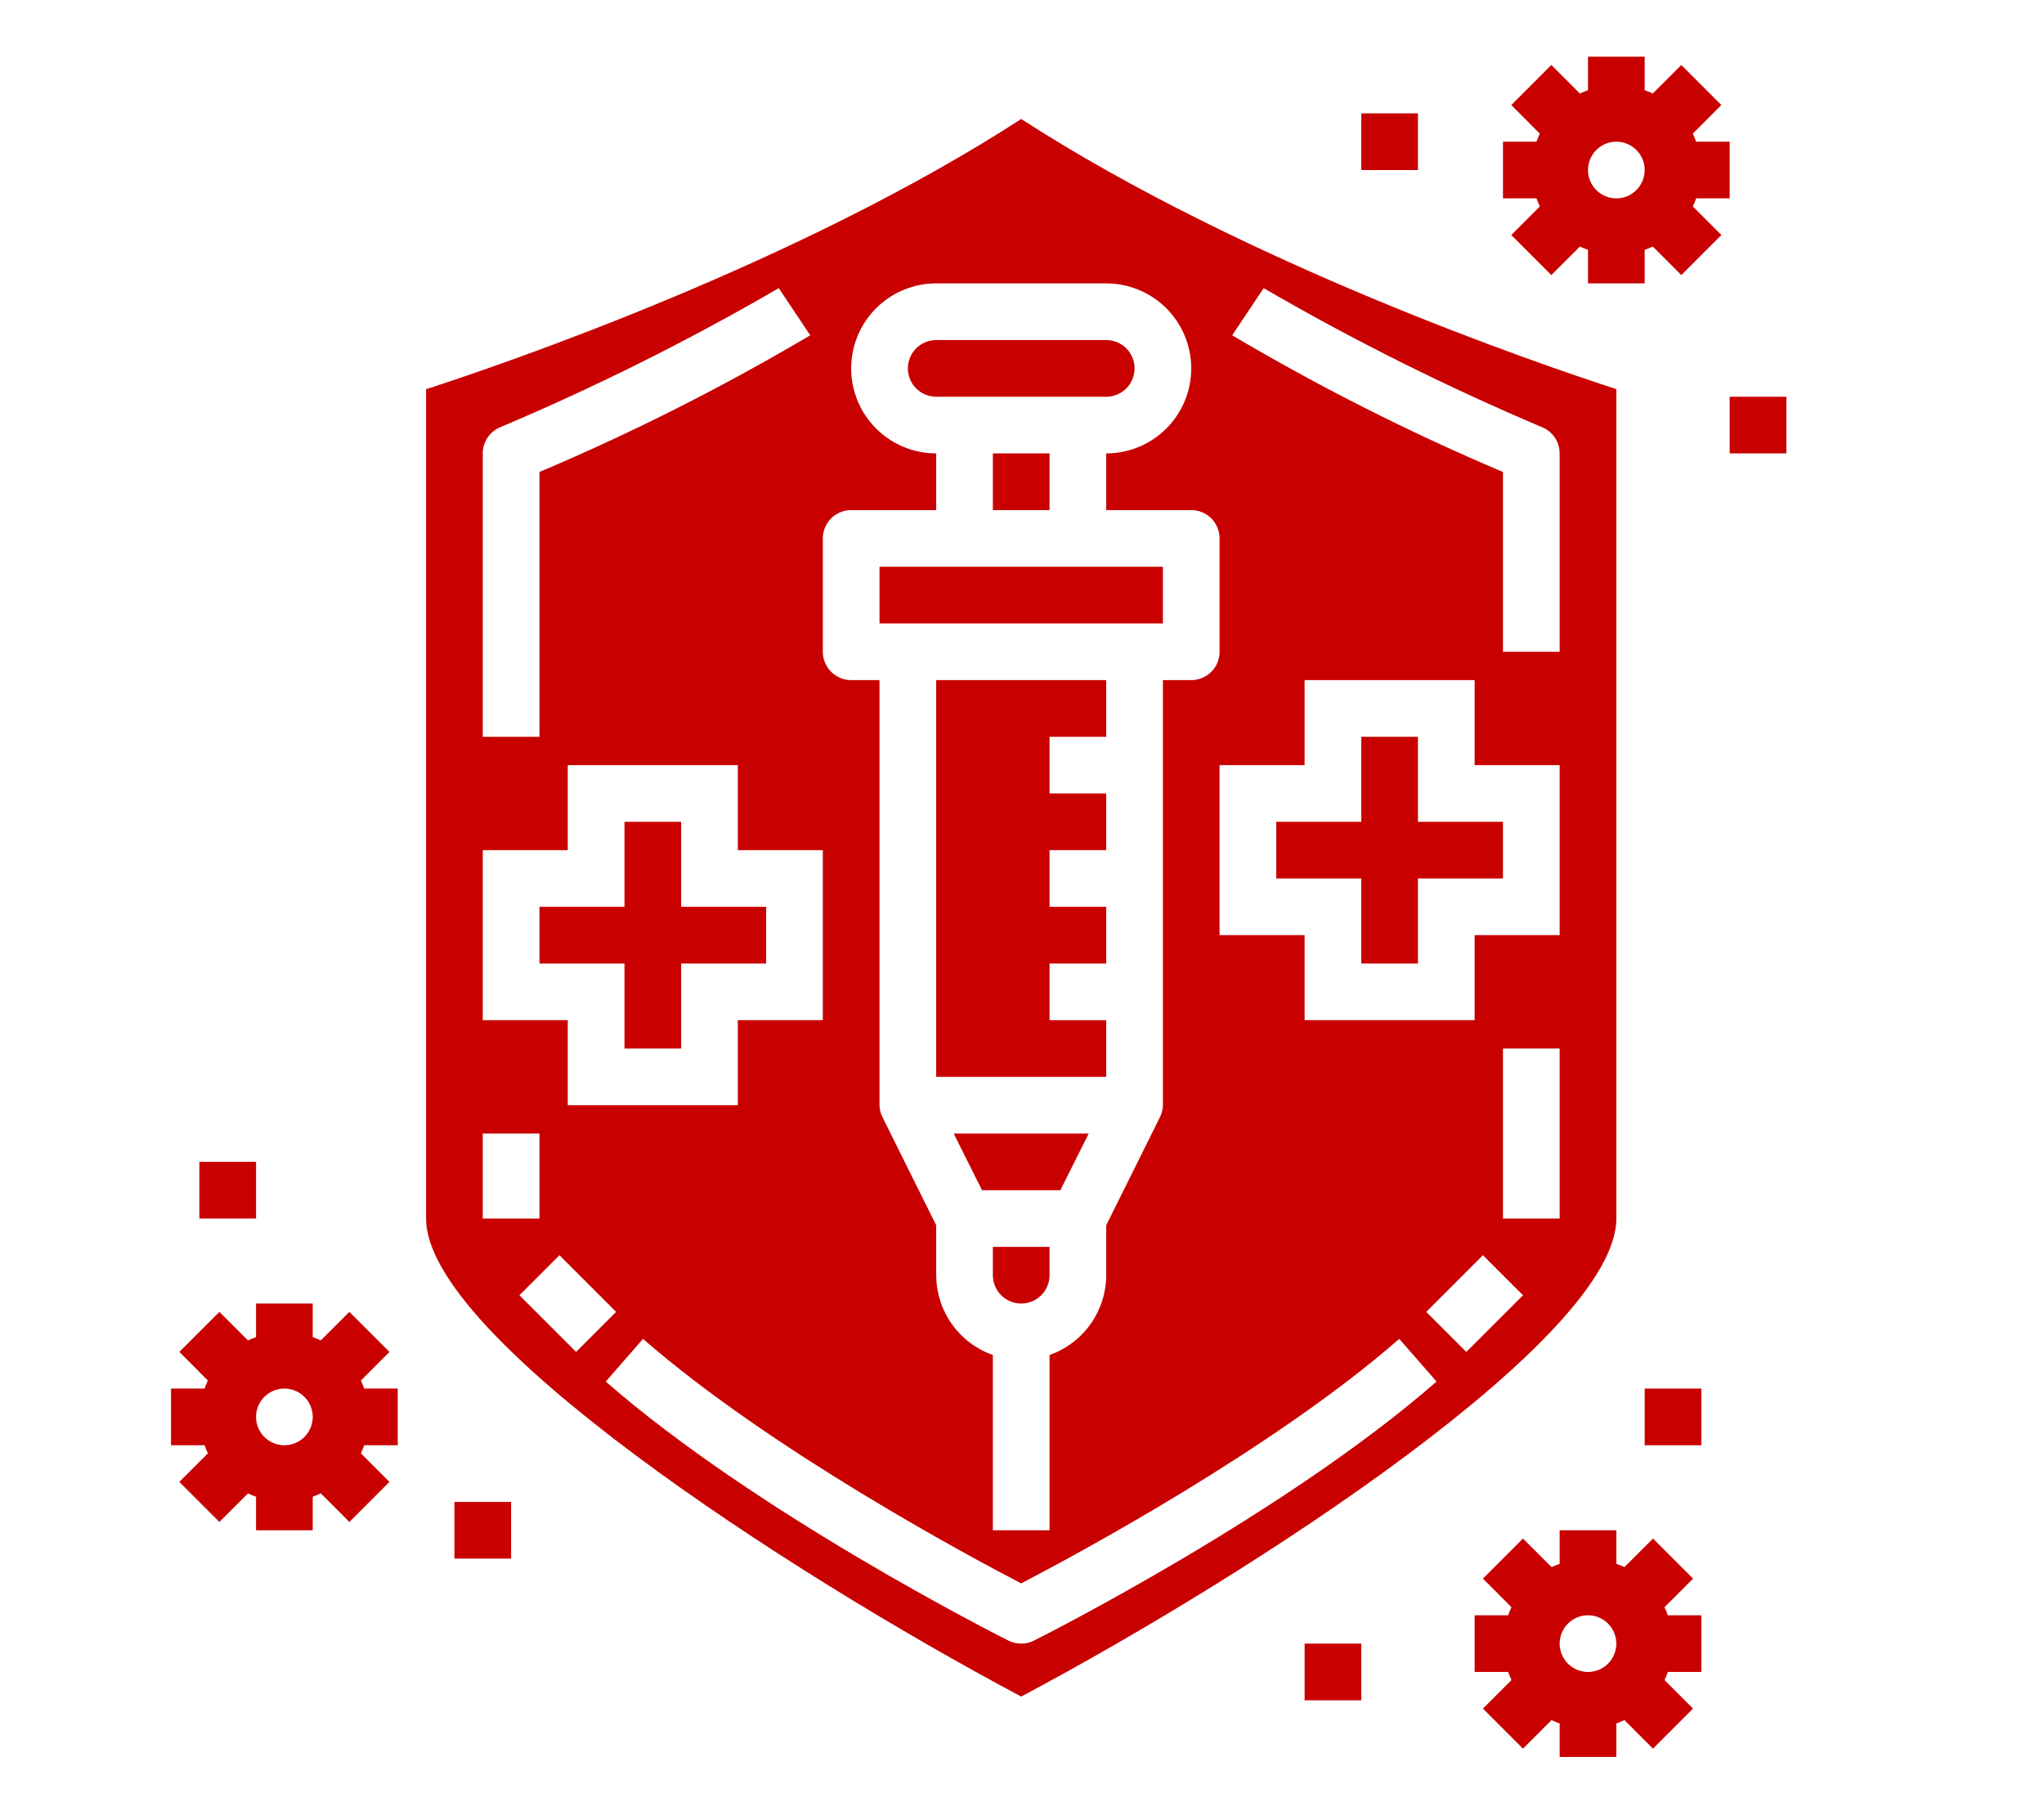 <svg xmlns="http://www.w3.org/2000/svg" xmlns:xlink="http://www.w3.org/1999/xlink" width="429" zoomAndPan="magnify" viewBox="0 0 321.75 285.75" height="381" preserveAspectRatio="xMidYMid meet" version="1.2"><g id="f68e55e3f0"><path style=" stroke:none;fill-rule:nonzero;fill:#c90000;fill-opacity:1;" d="M 266.992 31.227 L 272.273 31.227 L 272.273 22.305 L 266.992 22.305 C 266.84 21.871 266.668 21.449 266.469 21.035 L 270.965 16.535 L 264.66 10.23 L 260.164 14.723 C 259.75 14.523 259.324 14.352 258.891 14.203 L 258.891 8.922 L 249.969 8.922 L 249.969 14.203 C 249.535 14.355 249.113 14.527 248.699 14.727 L 244.199 10.23 L 237.895 16.535 L 242.387 21.035 C 242.188 21.449 242.016 21.871 241.867 22.305 L 236.586 22.305 L 236.586 31.227 L 241.867 31.227 C 242.02 31.66 242.191 32.082 242.391 32.496 L 237.895 36.996 L 244.199 43.301 L 248.699 38.809 C 249.113 39.008 249.535 39.18 249.969 39.328 L 249.969 44.609 L 258.891 44.609 L 258.891 39.328 C 259.324 39.176 259.75 39.004 260.164 38.805 L 264.66 43.301 L 270.965 36.996 L 266.473 32.496 C 266.672 32.082 266.844 31.66 266.992 31.227 Z M 254.43 31.227 C 254.137 31.227 253.848 31.199 253.559 31.141 C 253.273 31.082 252.992 31 252.723 30.887 C 252.453 30.773 252.195 30.637 251.953 30.477 C 251.707 30.312 251.484 30.129 251.277 29.922 C 251.066 29.711 250.883 29.488 250.719 29.242 C 250.559 29 250.422 28.742 250.309 28.473 C 250.195 28.203 250.113 27.922 250.055 27.637 C 249.996 27.348 249.969 27.059 249.969 26.766 C 249.969 26.473 249.996 26.184 250.055 25.895 C 250.113 25.609 250.195 25.328 250.309 25.059 C 250.422 24.789 250.559 24.531 250.719 24.289 C 250.883 24.043 251.066 23.82 251.277 23.609 C 251.484 23.402 251.707 23.219 251.953 23.055 C 252.195 22.895 252.453 22.758 252.723 22.645 C 252.992 22.531 253.273 22.449 253.559 22.391 C 253.848 22.332 254.137 22.305 254.43 22.305 C 254.723 22.305 255.012 22.332 255.301 22.391 C 255.586 22.449 255.867 22.531 256.137 22.645 C 256.406 22.758 256.664 22.895 256.906 23.055 C 257.152 23.219 257.379 23.402 257.586 23.609 C 257.793 23.82 257.977 24.043 258.141 24.289 C 258.301 24.531 258.438 24.789 258.551 25.059 C 258.664 25.328 258.746 25.609 258.805 25.895 C 258.863 26.184 258.891 26.473 258.891 26.766 C 258.891 27.059 258.863 27.348 258.805 27.637 C 258.746 27.922 258.664 28.203 258.551 28.473 C 258.438 28.742 258.301 29 258.141 29.242 C 257.977 29.488 257.793 29.711 257.586 29.922 C 257.379 30.129 257.152 30.312 256.906 30.477 C 256.664 30.637 256.406 30.773 256.137 30.887 C 255.867 31 255.586 31.082 255.301 31.141 C 255.012 31.199 254.723 31.227 254.43 31.227 Z M 254.43 31.227 "/><path style=" stroke:none;fill-rule:nonzero;fill:#c90000;fill-opacity:1;" d="M 56.809 217.316 L 61.309 212.816 L 54.996 206.512 L 50.496 211.004 C 50.082 210.805 49.66 210.633 49.227 210.484 L 49.227 205.203 L 40.305 205.203 L 40.305 210.484 C 39.871 210.637 39.449 210.809 39.035 211.008 L 34.535 206.512 L 28.23 212.816 L 32.723 217.316 C 32.523 217.73 32.352 218.152 32.203 218.586 L 26.922 218.586 L 26.922 227.508 L 32.203 227.508 C 32.355 227.941 32.527 228.367 32.727 228.781 L 28.23 233.277 L 34.535 239.582 L 39.035 235.09 C 39.449 235.289 39.871 235.461 40.305 235.609 L 40.305 240.891 L 49.227 240.891 L 49.227 235.609 C 49.66 235.457 50.082 235.285 50.496 235.086 L 54.996 239.582 L 61.301 233.277 L 56.809 228.781 C 57.008 228.363 57.18 227.941 57.328 227.508 L 62.609 227.508 L 62.609 218.586 L 57.328 218.586 C 57.18 218.152 57.008 217.73 56.809 217.316 Z M 44.766 227.508 C 44.473 227.508 44.184 227.48 43.895 227.422 C 43.609 227.363 43.328 227.281 43.059 227.168 C 42.789 227.055 42.531 226.918 42.289 226.758 C 42.043 226.594 41.82 226.41 41.609 226.203 C 41.402 225.996 41.219 225.77 41.055 225.523 C 40.895 225.281 40.758 225.023 40.645 224.754 C 40.531 224.484 40.449 224.203 40.391 223.918 C 40.332 223.629 40.305 223.34 40.305 223.047 C 40.305 222.754 40.332 222.465 40.391 222.176 C 40.449 221.891 40.531 221.609 40.645 221.34 C 40.758 221.07 40.895 220.812 41.055 220.57 C 41.219 220.324 41.402 220.102 41.609 219.895 C 41.82 219.684 42.043 219.5 42.289 219.336 C 42.531 219.176 42.789 219.039 43.059 218.926 C 43.328 218.812 43.609 218.73 43.895 218.672 C 44.184 218.613 44.473 218.586 44.766 218.586 C 45.059 218.586 45.348 218.613 45.637 218.672 C 45.922 218.73 46.203 218.812 46.473 218.926 C 46.742 219.039 47 219.176 47.242 219.336 C 47.488 219.5 47.711 219.684 47.922 219.895 C 48.129 220.102 48.312 220.324 48.477 220.57 C 48.637 220.812 48.773 221.07 48.887 221.34 C 49 221.609 49.082 221.891 49.141 222.176 C 49.199 222.465 49.227 222.754 49.227 223.047 C 49.227 223.34 49.199 223.629 49.141 223.918 C 49.082 224.203 49 224.484 48.887 224.754 C 48.773 225.023 48.637 225.281 48.477 225.523 C 48.312 225.77 48.129 225.996 47.922 226.203 C 47.711 226.41 47.488 226.594 47.242 226.758 C 47 226.918 46.742 227.055 46.473 227.168 C 46.203 227.281 45.922 227.363 45.637 227.422 C 45.348 227.48 45.059 227.508 44.766 227.508 Z M 44.766 227.508 "/><path style=" stroke:none;fill-rule:nonzero;fill:#c90000;fill-opacity:1;" d="M 262.012 253.004 L 266.512 248.504 L 260.203 242.199 L 255.703 246.691 C 255.289 246.492 254.863 246.32 254.43 246.172 L 254.43 240.891 L 245.508 240.891 L 245.508 246.172 C 245.074 246.324 244.652 246.496 244.238 246.695 L 239.738 242.199 L 233.434 248.504 L 237.926 253.004 C 237.727 253.418 237.551 253.84 237.402 254.273 L 232.125 254.273 L 232.125 263.195 L 237.406 263.195 C 237.559 263.629 237.73 264.055 237.93 264.469 L 233.434 268.965 L 239.738 275.27 L 244.238 270.777 C 244.652 270.977 245.074 271.152 245.508 271.301 L 245.508 276.578 L 254.43 276.578 L 254.43 271.297 C 254.863 271.145 255.289 270.973 255.703 270.773 L 260.199 275.27 L 266.504 268.965 L 262.012 264.469 C 262.211 264.055 262.383 263.629 262.531 263.195 L 267.812 263.195 L 267.812 254.273 L 262.531 254.273 C 262.383 253.84 262.211 253.418 262.012 253.004 Z M 249.969 263.195 C 249.676 263.195 249.387 263.168 249.098 263.109 C 248.812 263.051 248.531 262.969 248.262 262.855 C 247.992 262.742 247.734 262.605 247.492 262.445 C 247.246 262.281 247.023 262.098 246.816 261.891 C 246.605 261.684 246.422 261.457 246.258 261.215 C 246.098 260.969 245.961 260.711 245.848 260.441 C 245.734 260.172 245.652 259.891 245.594 259.605 C 245.535 259.316 245.508 259.027 245.508 258.734 C 245.508 258.441 245.535 258.152 245.594 257.863 C 245.652 257.578 245.734 257.297 245.848 257.027 C 245.961 256.758 246.098 256.5 246.258 256.258 C 246.422 256.012 246.605 255.789 246.816 255.582 C 247.023 255.371 247.246 255.188 247.492 255.023 C 247.734 254.863 247.992 254.727 248.262 254.613 C 248.531 254.5 248.812 254.418 249.098 254.359 C 249.387 254.301 249.676 254.273 249.969 254.273 C 250.262 254.273 250.551 254.301 250.84 254.359 C 251.125 254.418 251.406 254.5 251.676 254.613 C 251.945 254.727 252.203 254.863 252.445 255.023 C 252.691 255.188 252.918 255.371 253.125 255.582 C 253.332 255.789 253.516 256.012 253.68 256.258 C 253.84 256.5 253.977 256.758 254.09 257.027 C 254.203 257.297 254.285 257.578 254.344 257.863 C 254.402 258.152 254.43 258.441 254.43 258.734 C 254.43 259.027 254.402 259.316 254.344 259.605 C 254.285 259.891 254.203 260.172 254.09 260.441 C 253.977 260.711 253.84 260.969 253.68 261.215 C 253.516 261.457 253.332 261.684 253.125 261.891 C 252.918 262.098 252.691 262.281 252.445 262.445 C 252.203 262.605 251.945 262.742 251.676 262.855 C 251.406 262.969 251.125 263.051 250.84 263.109 C 250.551 263.168 250.262 263.195 249.969 263.195 Z M 249.969 263.195 "/><path style=" stroke:none;fill-rule:nonzero;fill:#c90000;fill-opacity:1;" d="M 31.383 182.898 L 40.305 182.898 L 40.305 191.82 L 31.383 191.82 Z M 31.383 182.898 "/><path style=" stroke:none;fill-rule:nonzero;fill:#c90000;fill-opacity:1;" d="M 71.531 236.43 L 80.453 236.43 L 80.453 245.352 L 71.531 245.352 Z M 71.531 236.43 "/><path style=" stroke:none;fill-rule:nonzero;fill:#c90000;fill-opacity:1;" d="M 205.359 258.734 L 214.281 258.734 L 214.281 267.656 L 205.359 267.656 Z M 205.359 258.734 "/><path style=" stroke:none;fill-rule:nonzero;fill:#c90000;fill-opacity:1;" d="M 258.891 218.586 L 267.812 218.586 L 267.812 227.508 L 258.891 227.508 Z M 258.891 218.586 "/><path style=" stroke:none;fill-rule:nonzero;fill:#c90000;fill-opacity:1;" d="M 214.281 17.844 L 223.203 17.844 L 223.203 26.766 L 214.281 26.766 Z M 214.281 17.844 "/><path style=" stroke:none;fill-rule:nonzero;fill:#c90000;fill-opacity:1;" d="M 272.273 62.453 L 281.195 62.453 L 281.195 71.375 L 272.273 71.375 Z M 272.273 62.453 "/><path style=" stroke:none;fill-rule:nonzero;fill:#c90000;fill-opacity:1;" d="M 154.586 187.359 L 166.914 187.359 L 171.375 178.438 L 150.125 178.438 Z M 154.586 187.359 "/><path style=" stroke:none;fill-rule:nonzero;fill:#c90000;fill-opacity:1;" d="M 174.133 62.453 C 174.426 62.453 174.715 62.426 175.004 62.367 C 175.289 62.309 175.57 62.227 175.84 62.113 C 176.109 62 176.367 61.863 176.609 61.703 C 176.855 61.539 177.082 61.355 177.289 61.148 C 177.496 60.941 177.68 60.715 177.844 60.469 C 178.004 60.227 178.141 59.969 178.254 59.699 C 178.367 59.43 178.449 59.148 178.508 58.863 C 178.566 58.574 178.594 58.285 178.594 57.992 C 178.594 57.699 178.566 57.41 178.508 57.121 C 178.449 56.836 178.367 56.555 178.254 56.285 C 178.141 56.016 178.004 55.758 177.844 55.516 C 177.68 55.27 177.496 55.047 177.289 54.836 C 177.082 54.629 176.855 54.445 176.609 54.281 C 176.367 54.121 176.109 53.984 175.84 53.871 C 175.57 53.758 175.289 53.676 175.004 53.617 C 174.715 53.559 174.426 53.531 174.133 53.531 L 147.367 53.531 C 147.074 53.531 146.785 53.559 146.496 53.617 C 146.211 53.676 145.93 53.758 145.66 53.871 C 145.391 53.984 145.133 54.121 144.891 54.281 C 144.645 54.445 144.422 54.629 144.215 54.836 C 144.004 55.047 143.82 55.27 143.656 55.516 C 143.496 55.758 143.359 56.016 143.246 56.285 C 143.133 56.555 143.051 56.836 142.992 57.121 C 142.934 57.41 142.906 57.699 142.906 57.992 C 142.906 58.285 142.934 58.574 142.992 58.863 C 143.051 59.148 143.133 59.43 143.246 59.699 C 143.359 59.969 143.496 60.227 143.656 60.469 C 143.82 60.715 144.004 60.941 144.215 61.148 C 144.422 61.355 144.645 61.539 144.891 61.703 C 145.133 61.863 145.391 62 145.66 62.113 C 145.93 62.227 146.211 62.309 146.496 62.367 C 146.785 62.426 147.074 62.453 147.367 62.453 Z M 174.133 62.453 "/><path style=" stroke:none;fill-rule:nonzero;fill:#c90000;fill-opacity:1;" d="M 147.367 169.516 L 174.133 169.516 L 174.133 160.594 L 165.211 160.594 L 165.211 151.672 L 174.133 151.672 L 174.133 142.75 L 165.211 142.75 L 165.211 133.828 L 174.133 133.828 L 174.133 124.906 L 165.211 124.906 L 165.211 115.984 L 174.133 115.984 L 174.133 107.062 L 147.367 107.062 Z M 147.367 169.516 "/><path style=" stroke:none;fill-rule:nonzero;fill:#c90000;fill-opacity:1;" d="M 223.203 115.984 L 214.281 115.984 L 214.281 129.367 L 200.898 129.367 L 200.898 138.289 L 214.281 138.289 L 214.281 151.672 L 223.203 151.672 L 223.203 138.289 L 236.586 138.289 L 236.586 129.367 L 223.203 129.367 Z M 223.203 115.984 "/><path style=" stroke:none;fill-rule:nonzero;fill:#c90000;fill-opacity:1;" d="M 156.289 200.742 C 156.289 201.035 156.316 201.324 156.375 201.613 C 156.434 201.898 156.516 202.18 156.629 202.449 C 156.742 202.719 156.879 202.977 157.039 203.219 C 157.203 203.465 157.387 203.691 157.598 203.898 C 157.805 204.105 158.027 204.289 158.273 204.453 C 158.516 204.613 158.773 204.75 159.043 204.863 C 159.312 204.977 159.594 205.059 159.879 205.117 C 160.168 205.176 160.457 205.203 160.75 205.203 C 161.043 205.203 161.332 205.176 161.621 205.117 C 161.906 205.059 162.188 204.977 162.457 204.863 C 162.727 204.75 162.984 204.613 163.227 204.453 C 163.473 204.289 163.699 204.105 163.906 203.898 C 164.113 203.691 164.297 203.465 164.461 203.219 C 164.621 202.977 164.758 202.719 164.871 202.449 C 164.984 202.18 165.066 201.898 165.125 201.613 C 165.184 201.324 165.211 201.035 165.211 200.742 L 165.211 196.281 L 156.289 196.281 Z M 156.289 200.742 "/><path style=" stroke:none;fill-rule:nonzero;fill:#c90000;fill-opacity:1;" d="M 254.43 191.82 L 254.43 61.254 C 241.938 57.203 195.82 41.41 160.75 18.734 C 125.68 41.43 79.562 57.219 67.07 61.27 L 67.07 191.82 C 67.07 210.473 123.652 247.34 160.75 267.07 C 197.848 247.336 254.43 210.461 254.43 191.82 Z M 245.508 191.82 L 236.586 191.82 L 236.586 165.055 L 245.508 165.055 Z M 245.508 147.211 L 232.125 147.211 L 232.125 160.594 L 205.359 160.594 L 205.359 147.211 L 191.977 147.211 L 191.977 120.445 L 205.359 120.445 L 205.359 107.062 L 232.125 107.062 L 232.125 120.445 L 245.508 120.445 Z M 198.914 45.359 C 213.082 53.586 227.715 60.891 242.805 67.277 C 243.207 67.449 243.574 67.672 243.91 67.953 C 244.242 68.234 244.531 68.555 244.77 68.918 C 245.012 69.285 245.195 69.676 245.32 70.094 C 245.445 70.512 245.508 70.938 245.508 71.375 L 245.508 102.602 L 236.586 102.602 L 236.586 74.301 C 221.898 68.078 207.691 60.906 193.961 52.781 Z M 129.523 84.758 C 129.523 84.465 129.551 84.176 129.609 83.887 C 129.668 83.602 129.75 83.32 129.863 83.051 C 129.977 82.781 130.113 82.523 130.273 82.281 C 130.438 82.035 130.621 81.812 130.832 81.602 C 131.039 81.395 131.262 81.211 131.508 81.047 C 131.75 80.887 132.008 80.75 132.277 80.637 C 132.547 80.523 132.828 80.441 133.113 80.383 C 133.402 80.324 133.691 80.297 133.984 80.297 L 147.367 80.297 L 147.367 71.375 C 146.488 71.375 145.617 71.289 144.758 71.117 C 143.895 70.945 143.059 70.691 142.246 70.355 C 141.434 70.02 140.664 69.609 139.934 69.121 C 139.203 68.633 138.527 68.078 137.902 67.457 C 137.281 66.832 136.727 66.156 136.238 65.426 C 135.75 64.695 135.34 63.926 135.004 63.113 C 134.668 62.301 134.414 61.465 134.242 60.602 C 134.07 59.742 133.984 58.871 133.984 57.992 C 133.984 57.113 134.07 56.242 134.242 55.383 C 134.414 54.52 134.668 53.684 135.004 52.871 C 135.34 52.059 135.75 51.289 136.238 50.559 C 136.727 49.828 137.281 49.152 137.902 48.527 C 138.527 47.906 139.203 47.352 139.934 46.863 C 140.664 46.375 141.434 45.965 142.246 45.629 C 143.059 45.293 143.895 45.039 144.758 44.867 C 145.617 44.695 146.488 44.609 147.367 44.609 L 174.133 44.609 C 175.012 44.609 175.883 44.695 176.742 44.867 C 177.605 45.039 178.441 45.293 179.254 45.629 C 180.066 45.965 180.836 46.375 181.566 46.863 C 182.297 47.352 182.977 47.906 183.598 48.527 C 184.219 49.152 184.773 49.828 185.262 50.559 C 185.75 51.289 186.16 52.059 186.496 52.871 C 186.832 53.684 187.086 54.52 187.258 55.383 C 187.43 56.242 187.516 57.113 187.516 57.992 C 187.516 58.871 187.43 59.742 187.258 60.602 C 187.086 61.465 186.832 62.301 186.496 63.113 C 186.16 63.926 185.75 64.695 185.262 65.426 C 184.773 66.156 184.219 66.832 183.598 67.457 C 182.977 68.078 182.297 68.633 181.566 69.121 C 180.836 69.609 180.066 70.02 179.254 70.355 C 178.441 70.691 177.605 70.945 176.742 71.117 C 175.883 71.289 175.012 71.375 174.133 71.375 L 174.133 80.297 L 187.516 80.297 C 187.809 80.297 188.098 80.324 188.387 80.383 C 188.672 80.441 188.953 80.523 189.223 80.637 C 189.492 80.75 189.75 80.887 189.992 81.047 C 190.238 81.211 190.465 81.395 190.672 81.602 C 190.879 81.812 191.062 82.035 191.227 82.281 C 191.387 82.523 191.523 82.781 191.637 83.051 C 191.75 83.32 191.832 83.602 191.891 83.887 C 191.949 84.176 191.977 84.465 191.977 84.758 L 191.977 102.602 C 191.977 102.895 191.949 103.184 191.891 103.473 C 191.832 103.758 191.75 104.039 191.637 104.309 C 191.523 104.578 191.387 104.836 191.227 105.078 C 191.062 105.324 190.879 105.551 190.672 105.758 C 190.465 105.965 190.238 106.148 189.992 106.312 C 189.75 106.473 189.492 106.609 189.223 106.723 C 188.953 106.836 188.672 106.918 188.387 106.977 C 188.098 107.035 187.809 107.062 187.516 107.062 L 183.055 107.062 L 183.055 173.977 C 183.043 174.676 182.871 175.336 182.543 175.953 L 174.133 192.875 L 174.133 200.742 C 174.129 201.43 174.074 202.109 173.969 202.785 C 173.859 203.461 173.703 204.129 173.492 204.781 C 173.281 205.434 173.023 206.066 172.719 206.68 C 172.41 207.293 172.059 207.879 171.66 208.438 C 171.266 208.996 170.828 209.52 170.348 210.012 C 169.871 210.504 169.359 210.957 168.812 211.367 C 168.266 211.781 167.691 212.148 167.086 212.477 C 166.48 212.801 165.855 213.074 165.211 213.305 L 165.211 240.891 L 156.289 240.891 L 156.289 213.305 C 155.645 213.074 155.02 212.801 154.414 212.477 C 153.809 212.148 153.234 211.781 152.688 211.367 C 152.141 210.957 151.629 210.504 151.152 210.012 C 150.672 209.52 150.234 208.996 149.84 208.438 C 149.441 207.879 149.09 207.293 148.785 206.68 C 148.477 206.066 148.219 205.434 148.008 204.781 C 147.801 204.129 147.641 203.461 147.531 202.785 C 147.426 202.109 147.371 201.43 147.367 200.742 L 147.367 192.875 L 138.957 175.953 C 138.629 175.336 138.457 174.676 138.445 173.977 L 138.445 107.062 L 133.984 107.062 C 133.691 107.062 133.402 107.035 133.113 106.977 C 132.828 106.918 132.547 106.836 132.277 106.723 C 132.008 106.609 131.75 106.473 131.508 106.312 C 131.262 106.148 131.039 105.965 130.832 105.758 C 130.621 105.551 130.438 105.324 130.273 105.078 C 130.113 104.836 129.977 104.578 129.863 104.309 C 129.75 104.039 129.668 103.758 129.609 103.473 C 129.551 103.184 129.523 102.895 129.523 102.602 Z M 75.992 71.375 C 75.992 70.938 76.055 70.512 76.18 70.094 C 76.305 69.676 76.488 69.285 76.73 68.918 C 76.969 68.555 77.258 68.234 77.59 67.953 C 77.926 67.672 78.293 67.449 78.695 67.277 C 93.785 60.891 108.418 53.586 122.586 45.359 L 127.539 52.781 C 113.809 60.906 99.602 68.078 84.914 74.301 L 84.914 115.984 L 75.992 115.984 Z M 75.992 133.828 L 89.375 133.828 L 89.375 120.445 L 116.141 120.445 L 116.141 133.828 L 129.523 133.828 L 129.523 160.594 L 116.141 160.594 L 116.141 173.977 L 89.375 173.977 L 89.375 160.594 L 75.992 160.594 Z M 75.992 191.82 L 75.992 178.438 L 84.914 178.438 L 84.914 191.82 Z M 81.762 203.895 L 88.066 197.59 L 96.988 206.512 L 90.684 212.816 Z M 162.754 258.262 C 162.121 258.578 161.453 258.738 160.746 258.738 C 160.039 258.738 159.371 258.578 158.738 258.262 C 157.133 257.453 119.164 238.289 95.352 217.484 L 101.223 210.766 C 121.145 228.164 152.555 244.996 160.742 249.254 C 168.926 244.996 200.336 228.172 220.258 210.766 L 226.129 217.484 C 202.324 238.289 164.359 257.453 162.754 258.262 Z M 230.816 212.816 L 224.512 206.512 L 233.434 197.59 L 239.738 203.895 Z M 230.816 212.816 "/><path style=" stroke:none;fill-rule:nonzero;fill:#c90000;fill-opacity:1;" d="M 98.297 165.055 L 107.219 165.055 L 107.219 151.672 L 120.602 151.672 L 120.602 142.75 L 107.219 142.75 L 107.219 129.367 L 98.297 129.367 L 98.297 142.75 L 84.914 142.75 L 84.914 151.672 L 98.297 151.672 Z M 98.297 165.055 "/><path style=" stroke:none;fill-rule:nonzero;fill:#c90000;fill-opacity:1;" d="M 138.445 89.219 L 183.055 89.219 L 183.055 98.141 L 138.445 98.141 Z M 138.445 89.219 "/><path style=" stroke:none;fill-rule:nonzero;fill:#c90000;fill-opacity:1;" d="M 156.289 71.375 L 165.211 71.375 L 165.211 80.297 L 156.289 80.297 Z M 156.289 71.375 "/></g></svg>